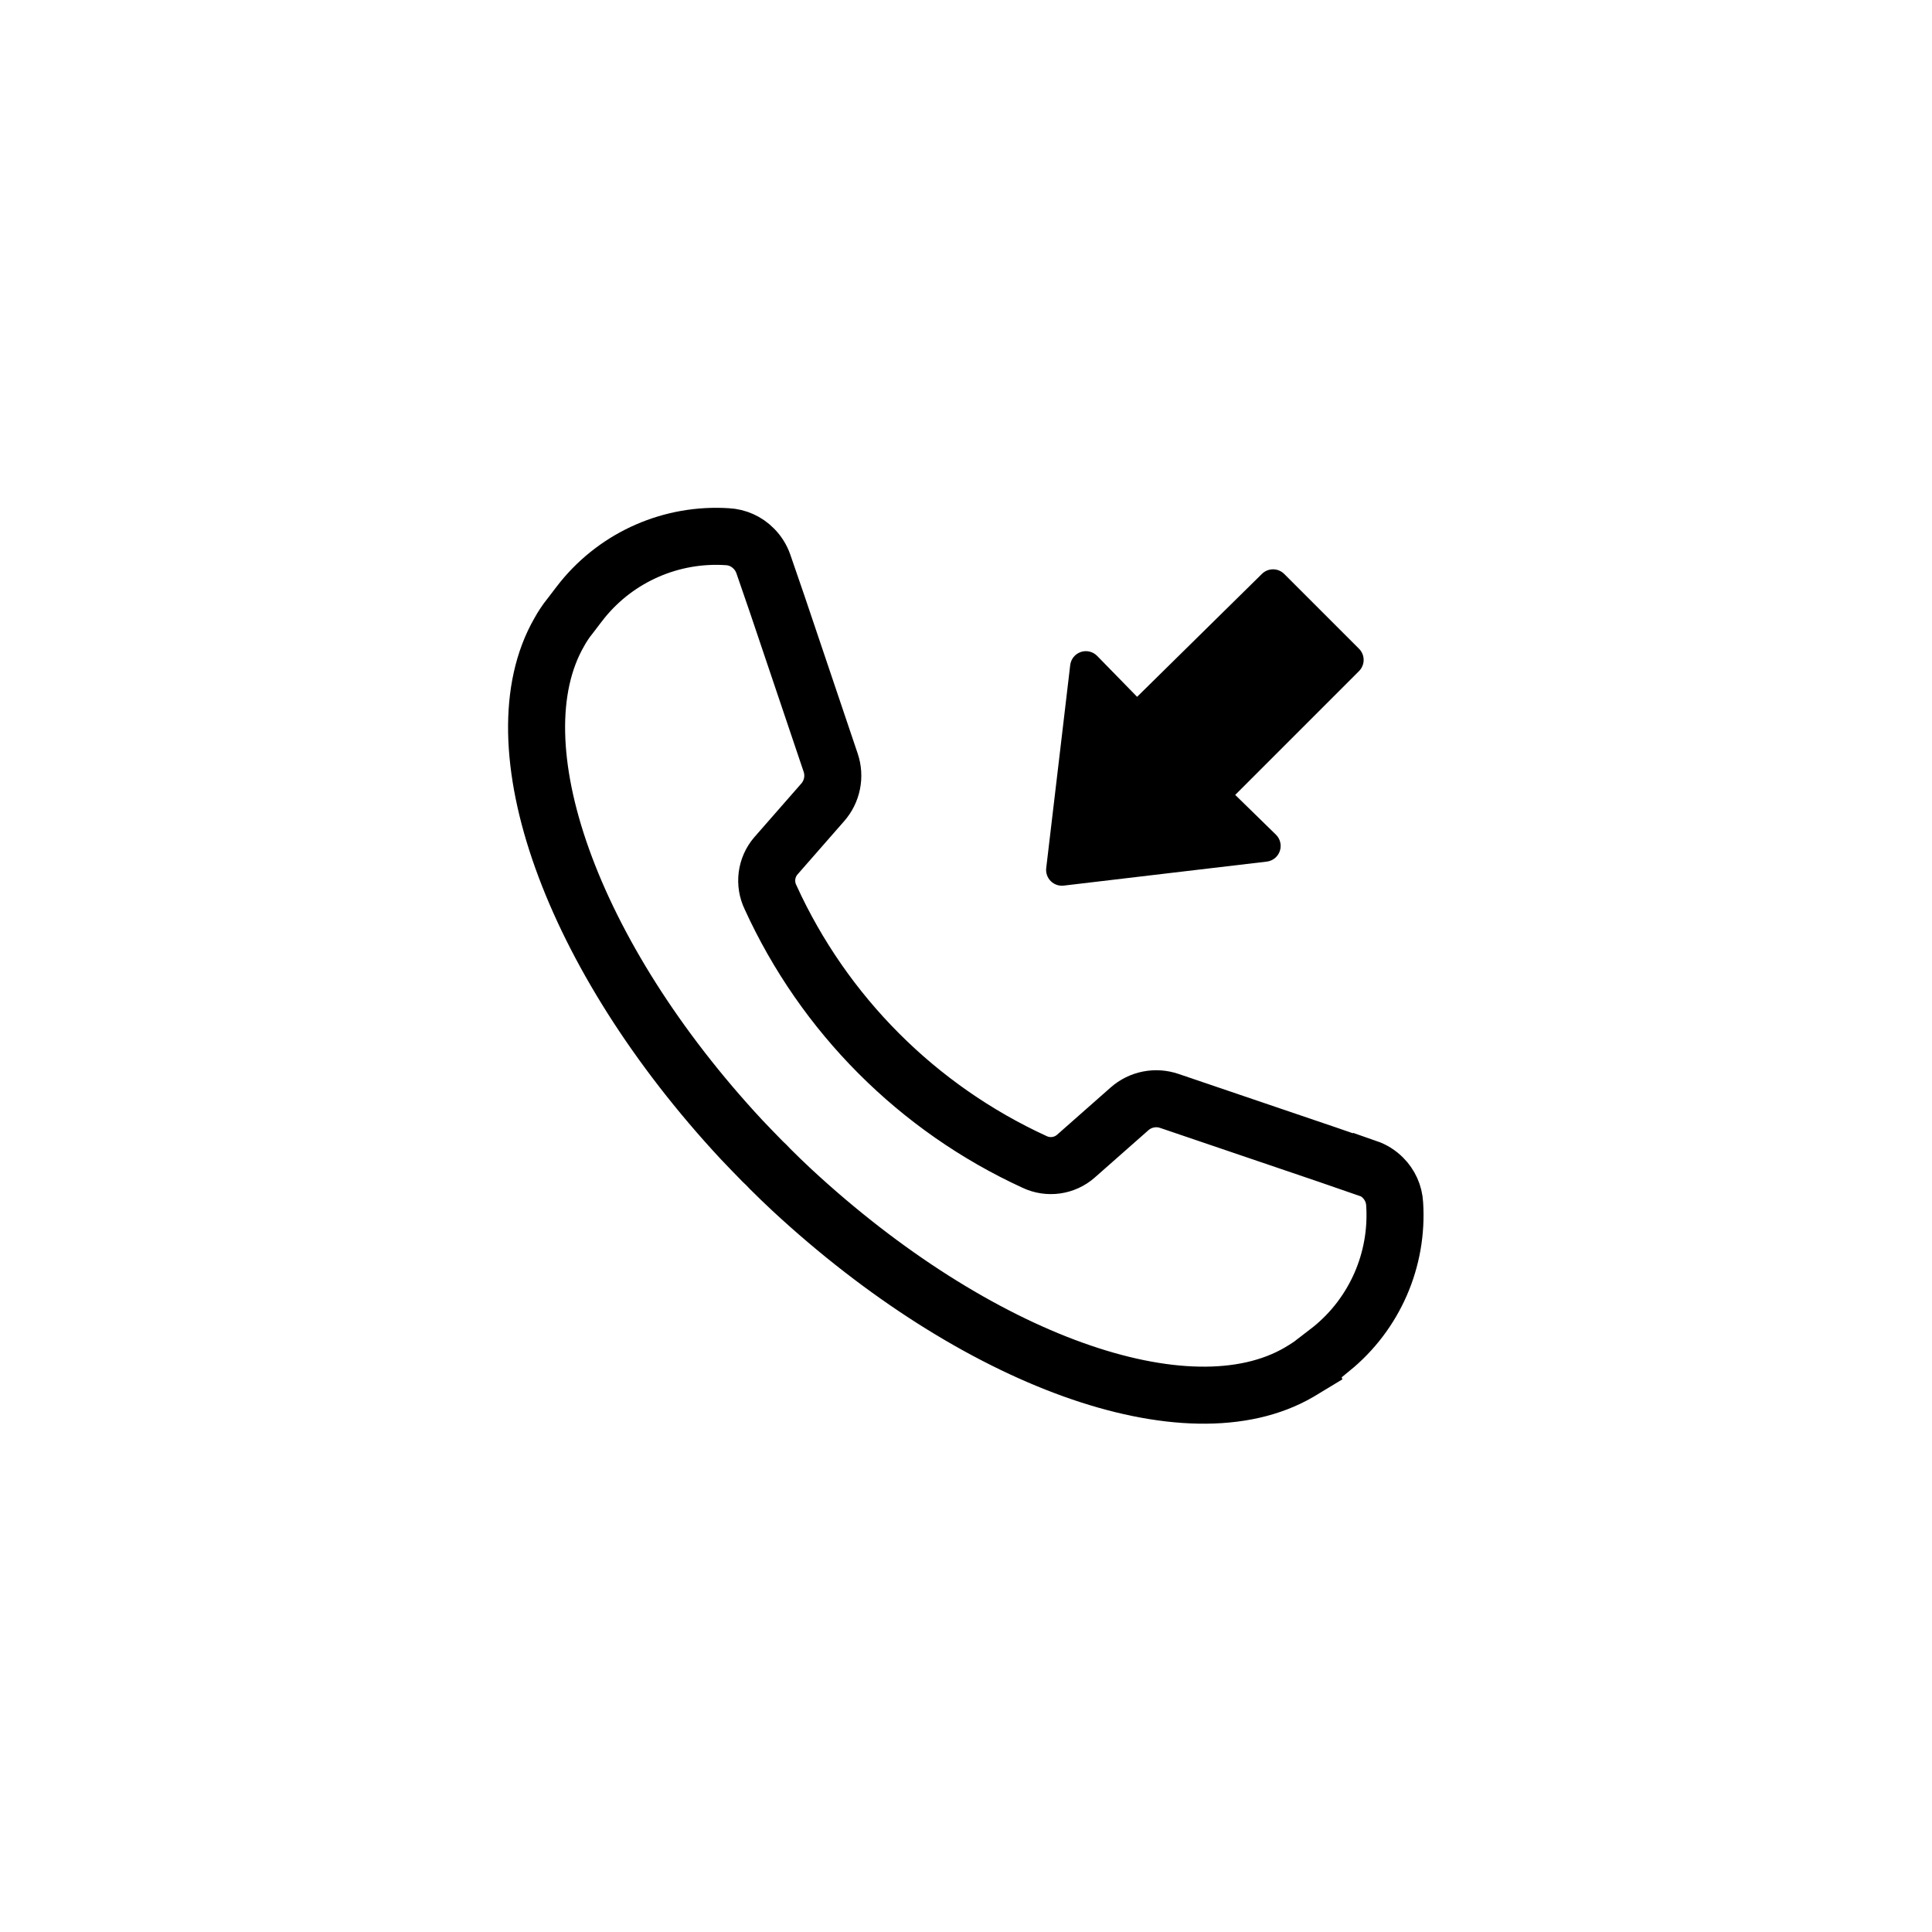 <?xml version="1.0" encoding="UTF-8"?>
<!-- Uploaded to: ICON Repo, www.svgrepo.com, Generator: ICON Repo Mixer Tools -->
<svg width="800px" height="800px" version="1.1" viewBox="144 144 512 512" xmlns="http://www.w3.org/2000/svg">
 <defs>
  <clipPath id="a">
   <path d="m148.09 148.09h503.81v503.81h-503.81z"/>
  </clipPath>
 </defs>
 <g clip-path="url(#a)">
  <path transform="matrix(5.038 0 0 5.038 148.09 148.09)" d="m71.11 60.65-2.11-0.73-8.3-2.82c-0.725-0.248-1.527-0.088-2.1 0.42l-2.81 2.479c-0.599 0.53-1.457 0.652-2.179 0.31-6.152-2.821-11.082-7.763-13.89-13.92-0.35-0.718-0.24-1.575 0.28-2.18l2.46-2.81c0.507-0.574 0.668-1.375 0.42-2.1l-2.8-8.3-0.74-2.15c-0.107-0.305-0.281-0.582-0.51-0.809-0.367-0.372-0.858-0.593-1.38-0.62-2.928-0.192-5.767 1.044-7.62 3.32-0.18 0.23-0.33 0.42-0.44 0.57l-0.23 0.3c-0.107 0.131-0.207 0.268-0.3 0.41-0.09 0.14-0.18 0.28-0.26 0.43-3.36 5.85 0.59 17 9.59 26.68 0.367 0.387 0.737 0.77 1.11 1.15l0.2 0.19 0.19 0.2c0.38 0.38 0.764 0.75 1.15 1.11 9.71 9 20.83 13 26.68 9.59l0.43-0.26-7.75e-4 -0.002c0.142-0.092 0.278-0.192 0.409-0.3l0.3-0.23 0.57-0.44h7.75e-4c2.275-1.852 3.512-4.692 3.32-7.62-0.027-0.521-0.249-1.013-0.62-1.38-0.228-0.229-0.505-0.403-0.81-0.509z" fill="none" stroke="#000000" stroke-miterlimit="10" stroke-width="3"/>
 </g>
 <path d="m425.95 378.69 28.516-3.375 25.191-2.973c1.609-0.176 2.977-1.262 3.504-2.793s0.125-3.231-1.035-4.363l-10.781-10.527 32.797-32.797c0.793-0.789 1.238-1.859 1.238-2.973 0-1.117-0.445-2.188-1.238-2.973l-19.801-19.801c-0.785-0.793-1.855-1.242-2.973-1.242-1.117 0-2.188 0.449-2.973 1.242l-33.051 32.547-10.578-10.832c-1.129-1.16-2.828-1.566-4.359-1.039-1.531 0.531-2.621 1.895-2.797 3.508l-2.973 25.191-3.375 28.516v-0.004c-0.164 1.289 0.273 2.578 1.191 3.496 0.918 0.918 2.207 1.359 3.496 1.191z"/>
</svg>